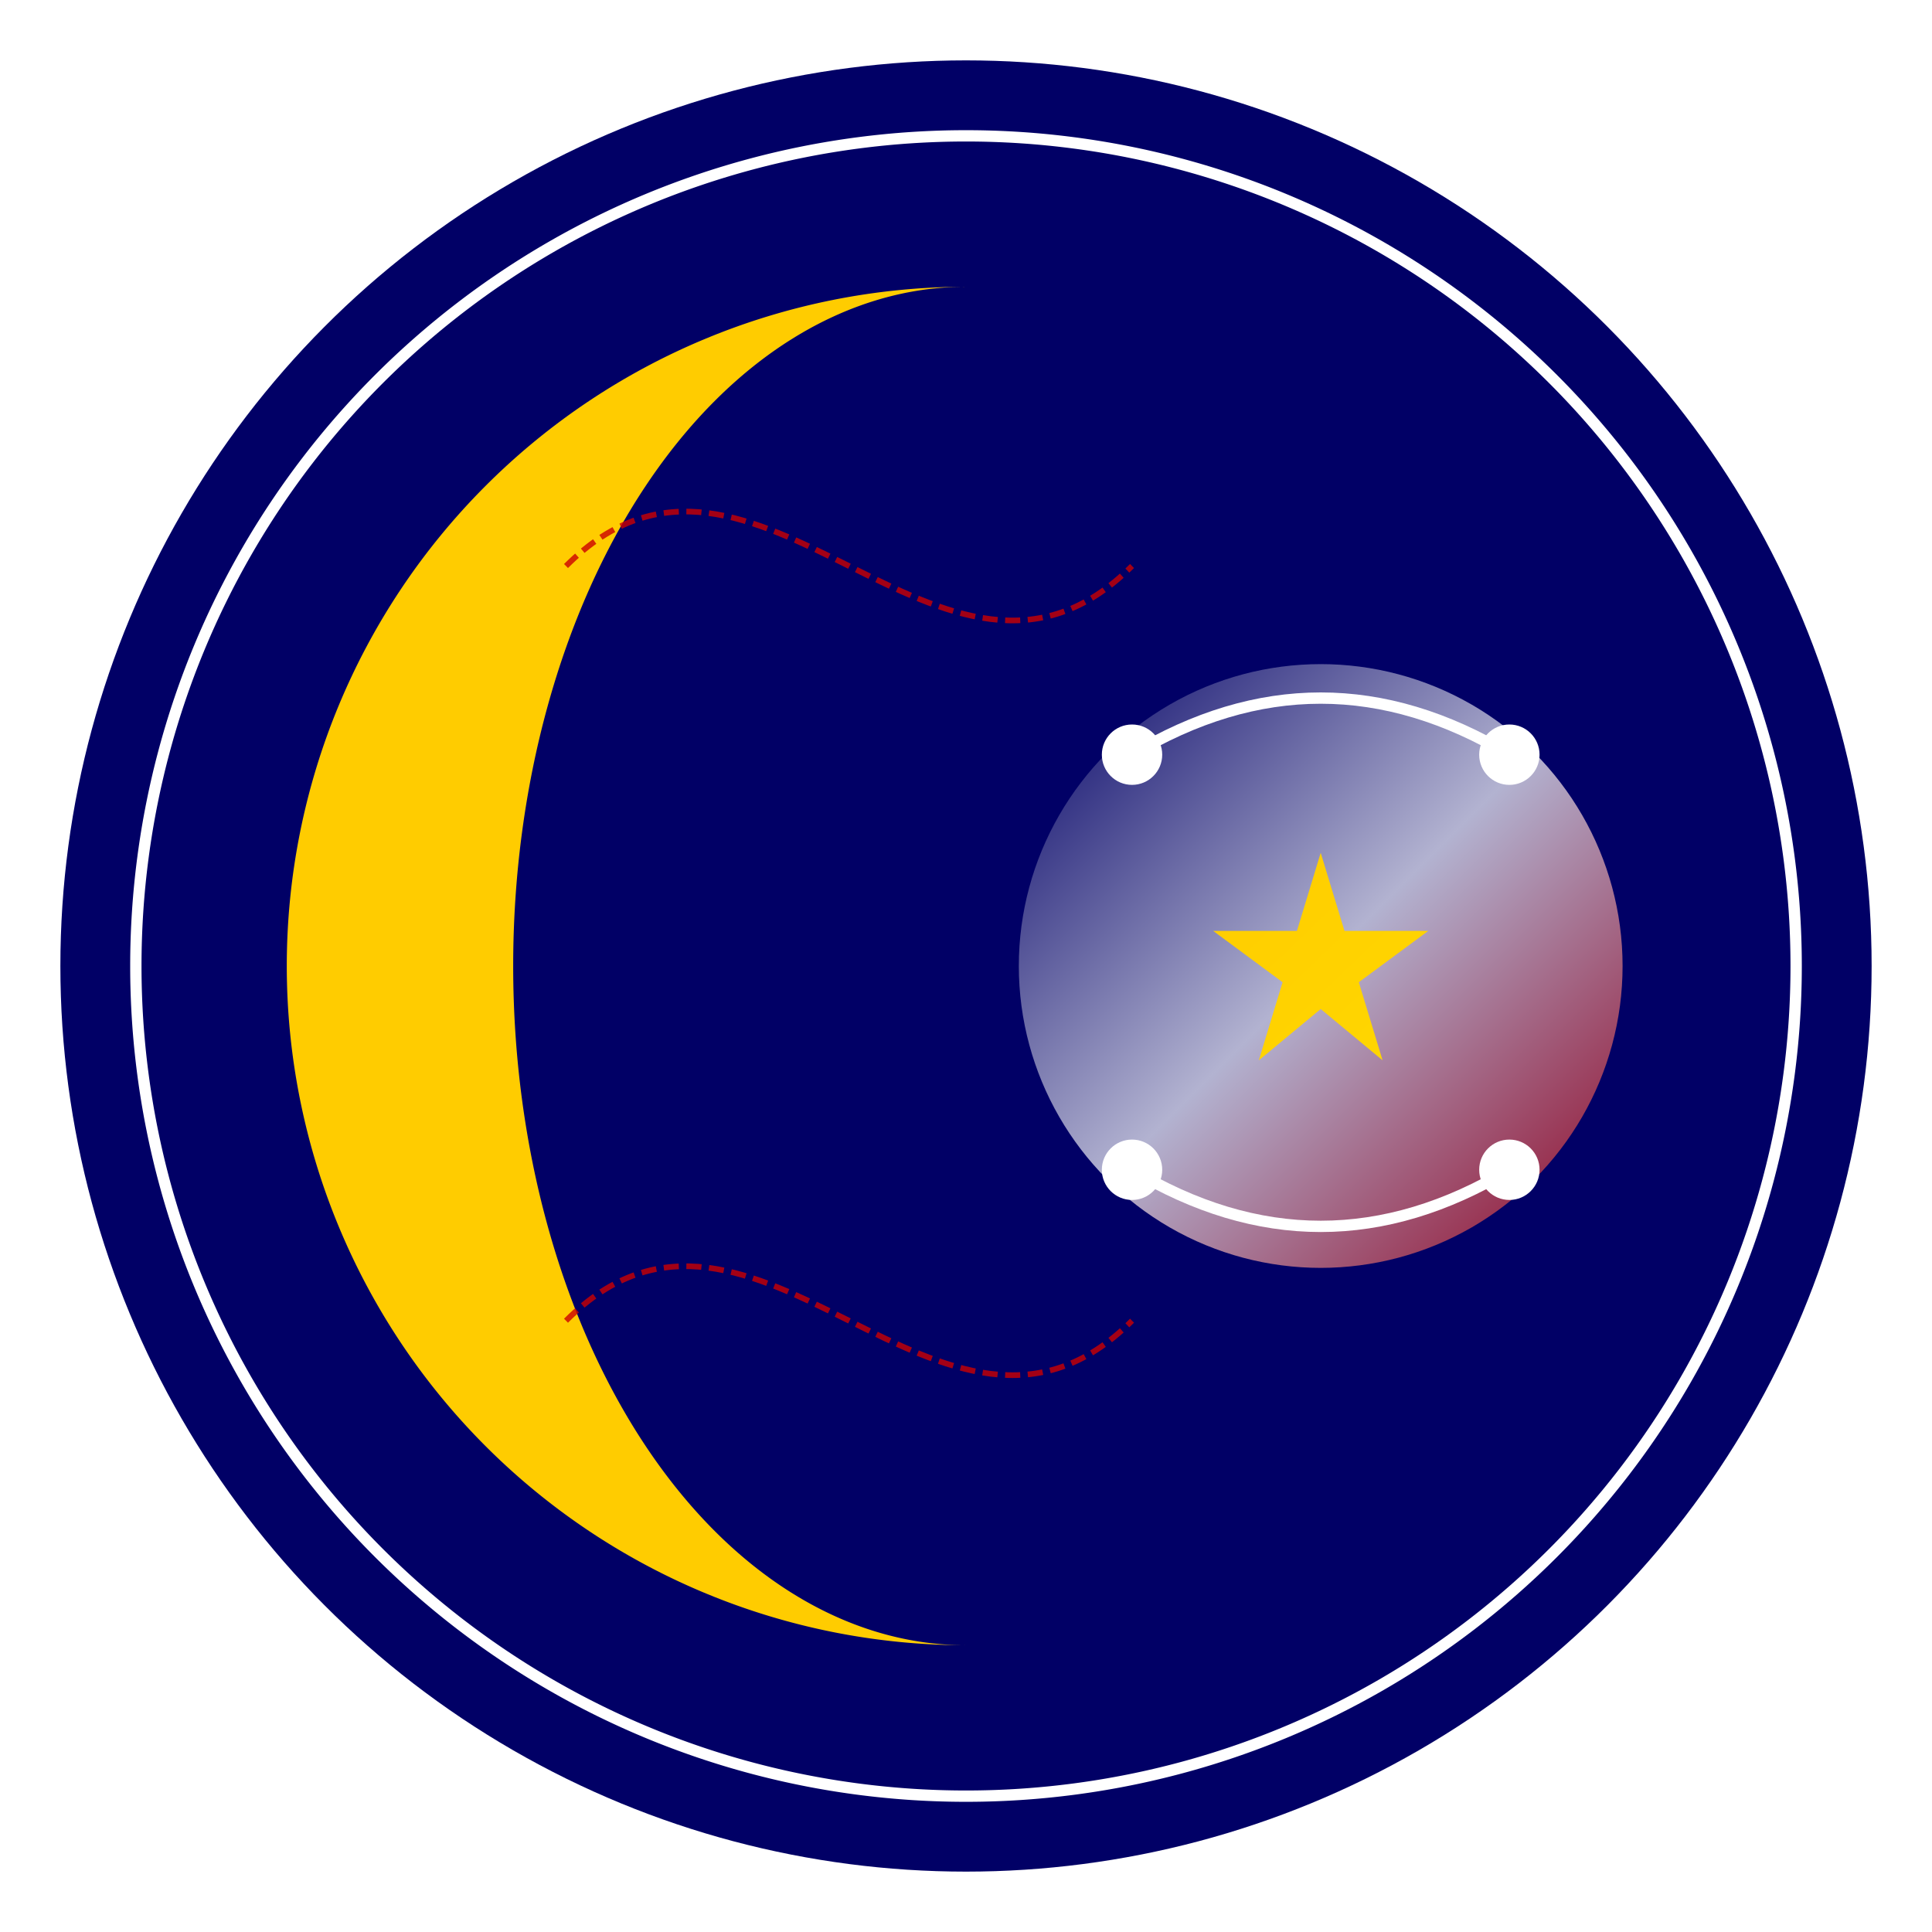 <?xml version="1.0" encoding="UTF-8"?>
<svg width="512" height="512" viewBox="0 0 512 512" xmlns="http://www.w3.org/2000/svg">
  <!-- Warna Malaysia -->
  <defs>
    <linearGradient id="malayGradient" x1="0%" y1="0%" x2="100%" y2="100%">
      <stop offset="0%" style="stop-color:#010066;stop-opacity:1" /> <!-- Biru Malaysia -->
      <stop offset="50%" style="stop-color:#FFFFFF;stop-opacity:1" /> <!-- Putih -->
      <stop offset="100%" style="stop-color:#CC0001;stop-opacity:1" /> <!-- Merah Malaysia -->
    </linearGradient>
    
    <linearGradient id="starGradient" x1="0%" y1="0%" x2="100%" y2="100%">
      <stop offset="0%" style="stop-color:#FFCC00;stop-opacity:1" /> <!-- Kuning Malaysia -->
      <stop offset="100%" style="stop-color:#FFD700;stop-opacity:1" /> <!-- Kuning emas -->
    </linearGradient>
    
    <filter id="glowFilter" x="-20%" y="-20%" width="140%" height="140%">
      <feGaussianBlur stdDeviation="4" result="blur" />
      <feComposite in="SourceGraphic" in2="blur" operator="over" />
    </filter>
  </defs>
  
  <!-- Bentuk dasar bulan sabit dan bintang -->
  <circle cx="256" cy="256" r="240" fill="#010066" />
  <path d="M256,36 A220,220 0 0,1 476,256 A220,220 0 0,1 256,476 A220,220 0 0,1 36,256 A220,220 0 0,1 256,36 Z" 
        stroke="#FFFFFF" stroke-width="3" fill="none" />
  
  <!-- Bulan sabit yang dimodifikasi -->
  <path d="M256,76 A180,180 0 0,0 76,256 A180,180 0 0,0 256,436 A120,180 0 0,1 136,256 A120,180 0 0,1 256,76 Z" 
        fill="#FFCC00" />
  
  <!-- Elemen AI dalam bentuk jaringan saraf -->
  <g filter="url(#glowFilter)">
    <circle cx="350" cy="256" r="80" fill="url(#malayGradient)" opacity="0.7" />
    <path d="M300,200 Q350,170 400,200" stroke="#FFFFFF" stroke-width="3" fill="none" />
    <path d="M300,310 Q350,340 400,310" stroke="#FFFFFF" stroke-width="3" fill="none" />
    <circle cx="300" cy="200" r="8" fill="#FFFFFF" />
    <circle cx="400" cy="200" r="8" fill="#FFFFFF" />
    <circle cx="300" cy="310" r="8" fill="#FFFFFF" />
    <circle cx="400" cy="310" r="8" fill="#FFFFFF" />
  </g>
  
  <!-- 14-segi bintang yang mewakili 14 negeri di Malaysia, disusun dalam pola kecil -->
  <g transform="translate(350, 256) scale(0.5)">
    <path d="M0,-60 L12.6,-18.6 L57,-18.6 L20.2,8.6 L32.8,50 L0,22.8 L-32.8,50 L-20.2,8.6 L-57,-18.6 L-12.6,-18.6 Z" 
          fill="url(#starGradient)" />
  </g>
  
  <!-- Garisan tambahan untuk kesan AI -->
  <g stroke="#CC0001" stroke-width="1.5" stroke-dasharray="4 2" opacity="0.8" fill="none">
    <path d="M150,150 C200,100 250,200 300,150" />
    <path d="M150,350 C200,300 250,400 300,350" />
  </g>
</svg>
